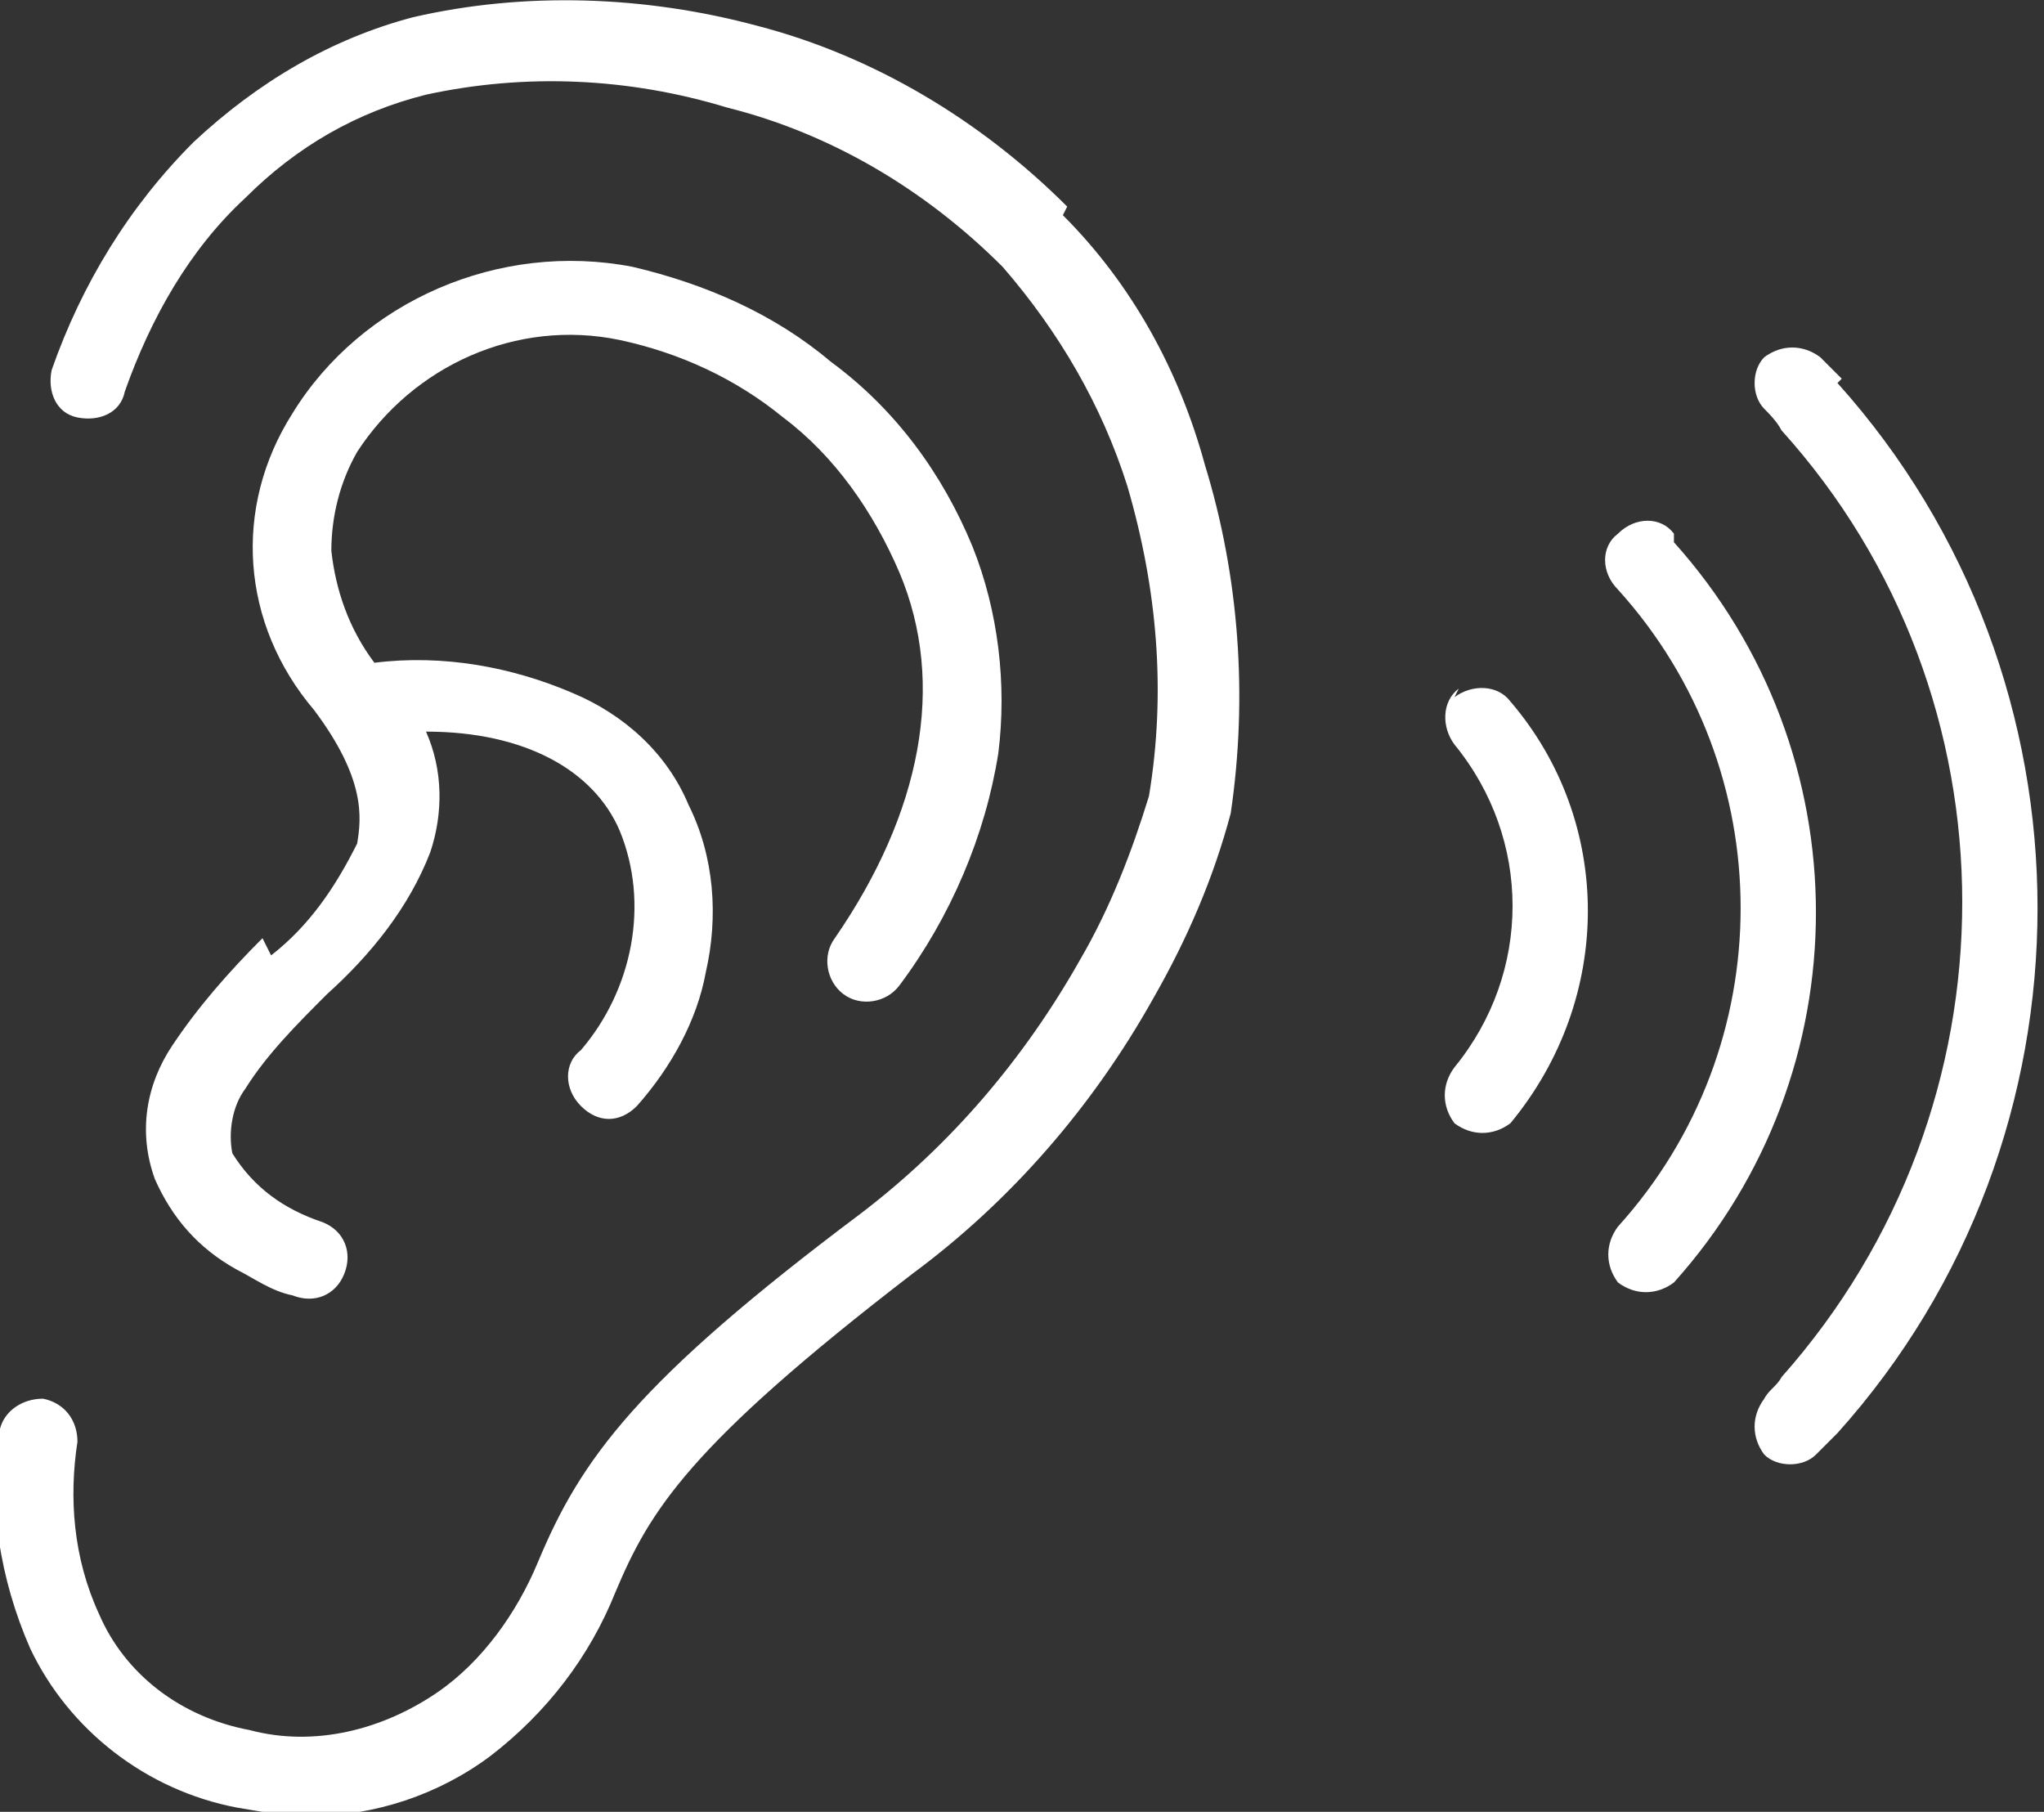 <?xml version="1.0" encoding="UTF-8"?>
<svg id="Layer_1" data-name="Layer 1" xmlns="http://www.w3.org/2000/svg" version="1.1" viewBox="0 0 47.5 42.1">
  <rect x="0" y="0" width="47.5" height="42.1" fill="#333333" stroke="none"/>
  <defs>
    <style>
      .cls-1 {
        fill: #fff;
        stroke-width: 0px;
      }
    </style>
  </defs>
  <path id="Path_143928" data-name="Path 143928" class="cls-1" d="M24.8,4.8c-2-2-4.5-3.5-7.2-4.2C15-.1,12.2-.2,9.6.4c-1.9.5-3.6,1.5-5.1,2.9-1.5,1.5-2.6,3.3-3.3,5.3-.1.5.1,1,.6,1.1.5.1,1-.1,1.1-.6.6-1.7,1.5-3.3,2.8-4.5,1.2-1.2,2.6-2,4.2-2.4,2.3-.5,4.7-.4,7,.3,2.4.6,4.6,1.9,6.4,3.7,1.3,1.5,2.3,3.2,2.9,5.1.7,2.4.9,4.8.5,7.2-.4,1.3-.9,2.6-1.6,3.8-1.3,2.3-3,4.3-5.1,5.9-5.2,3.9-6.5,5.7-7.5,8.1-.5,1.2-1.3,2.3-2.3,3-1.3.9-2.9,1.3-4.4.9-1.6-.3-2.9-1.3-3.5-2.7-.6-1.3-.7-2.7-.5-4,0-.5-.3-.9-.8-1-.5,0-.9.3-1,.7-.3,1.7,0,3.5.7,5.1.9,1.9,2.7,3.3,4.8,3.7.6.1,1.1.2,1.7.2,1.5,0,3-.5,4.2-1.4,1.3-1,2.3-2.3,2.9-3.8.8-1.9,1.7-3.4,6.9-7.4,2.3-1.7,4.2-3.9,5.6-6.4.8-1.4,1.4-2.8,1.8-4.3.4-2.7.2-5.5-.6-8.1-.6-2.2-1.7-4.2-3.3-5.8"/>
  <path id="Path_143929" data-name="Path 143929" class="cls-1" d="M6.1,21.8c-.8.8-1.5,1.6-2.1,2.5-.6.9-.8,2-.4,3.1.4.9,1,1.6,1.9,2.1.4.2.8.5,1.3.6.5.2,1,0,1.2-.5s0-1-.5-1.2c0,0,0,0,0,0-.9-.3-1.6-.8-2.1-1.6-.1-.5,0-1.1.3-1.5.5-.8,1.2-1.5,1.9-2.2,1-.9,1.9-2,2.4-3.3.3-.9.3-1.9-.1-2.8,2.3,0,3.9.9,4.5,2.3.7,1.7.3,3.7-.9,5.1-.4.3-.4.9,0,1.3s.9.4,1.3,0c0,0,0,0,0,0,.8-.9,1.4-2,1.6-3.1.3-1.3.2-2.7-.4-3.9-.5-1.2-1.5-2.1-2.7-2.6-1.4-.6-3-.9-4.6-.7h0c-.6-.8-.9-1.7-1-2.6,0-.8.2-1.6.6-2.3,1.3-2,3.7-3.1,6.1-2.6,1.4.3,2.7.9,3.8,1.8,1.2.9,2.1,2.2,2.7,3.6,1.1,2.6.5,5.6-1.5,8.5-.3.4-.2,1,.2,1.3.4.3,1,.2,1.3-.2,0,0,0,0,0,0,1.2-1.6,2-3.5,2.3-5.4.2-1.6,0-3.3-.6-4.8-.7-1.7-1.8-3.2-3.3-4.3-1.3-1.1-2.9-1.8-4.6-2.2-3.1-.6-6.3.8-7.9,3.4-1.4,2.2-1.2,4.9.5,6.9,1.2,1.6,1.1,2.5,1,3.1-.5,1-1.1,1.9-2,2.6"/>
  <path id="Path_143930" data-name="Path 143930" class="cls-1" d="M33.9,16c-.4.3-.4.9-.1,1.3,1.8,2.2,1.8,5.3,0,7.5-.3.4-.3.9,0,1.3.4.3.9.3,1.3,0,0,0,0,0,0,0,2.4-2.9,2.4-7,0-9.8-.3-.4-.9-.4-1.3-.1"/>
  <path id="Path_143931" data-name="Path 143931" class="cls-1" d="M38.9,12.4c-.3-.4-.9-.4-1.3,0-.4.3-.4.9,0,1.3,3.8,4.2,3.8,10.6,0,14.8-.3.4-.3.9,0,1.3.4.3.9.3,1.3,0h0c4.4-4.9,4.4-12.3,0-17.2"/>
  <path id="Path_143932" data-name="Path 143932" class="cls-1" d="M42.8,8.8c-.2-.2-.3-.3-.5-.5-.4-.3-.9-.3-1.3,0-.3.3-.3.9,0,1.2.1.1.3.3.4.5,5.6,6.2,5.6,15.7,0,22-.1.2-.3.3-.4.5-.3.4-.3.9,0,1.3.3.3.9.3,1.2,0,.2-.2.3-.3.5-.5,6.2-6.9,6.2-17.5,0-24.4"/>
</svg>